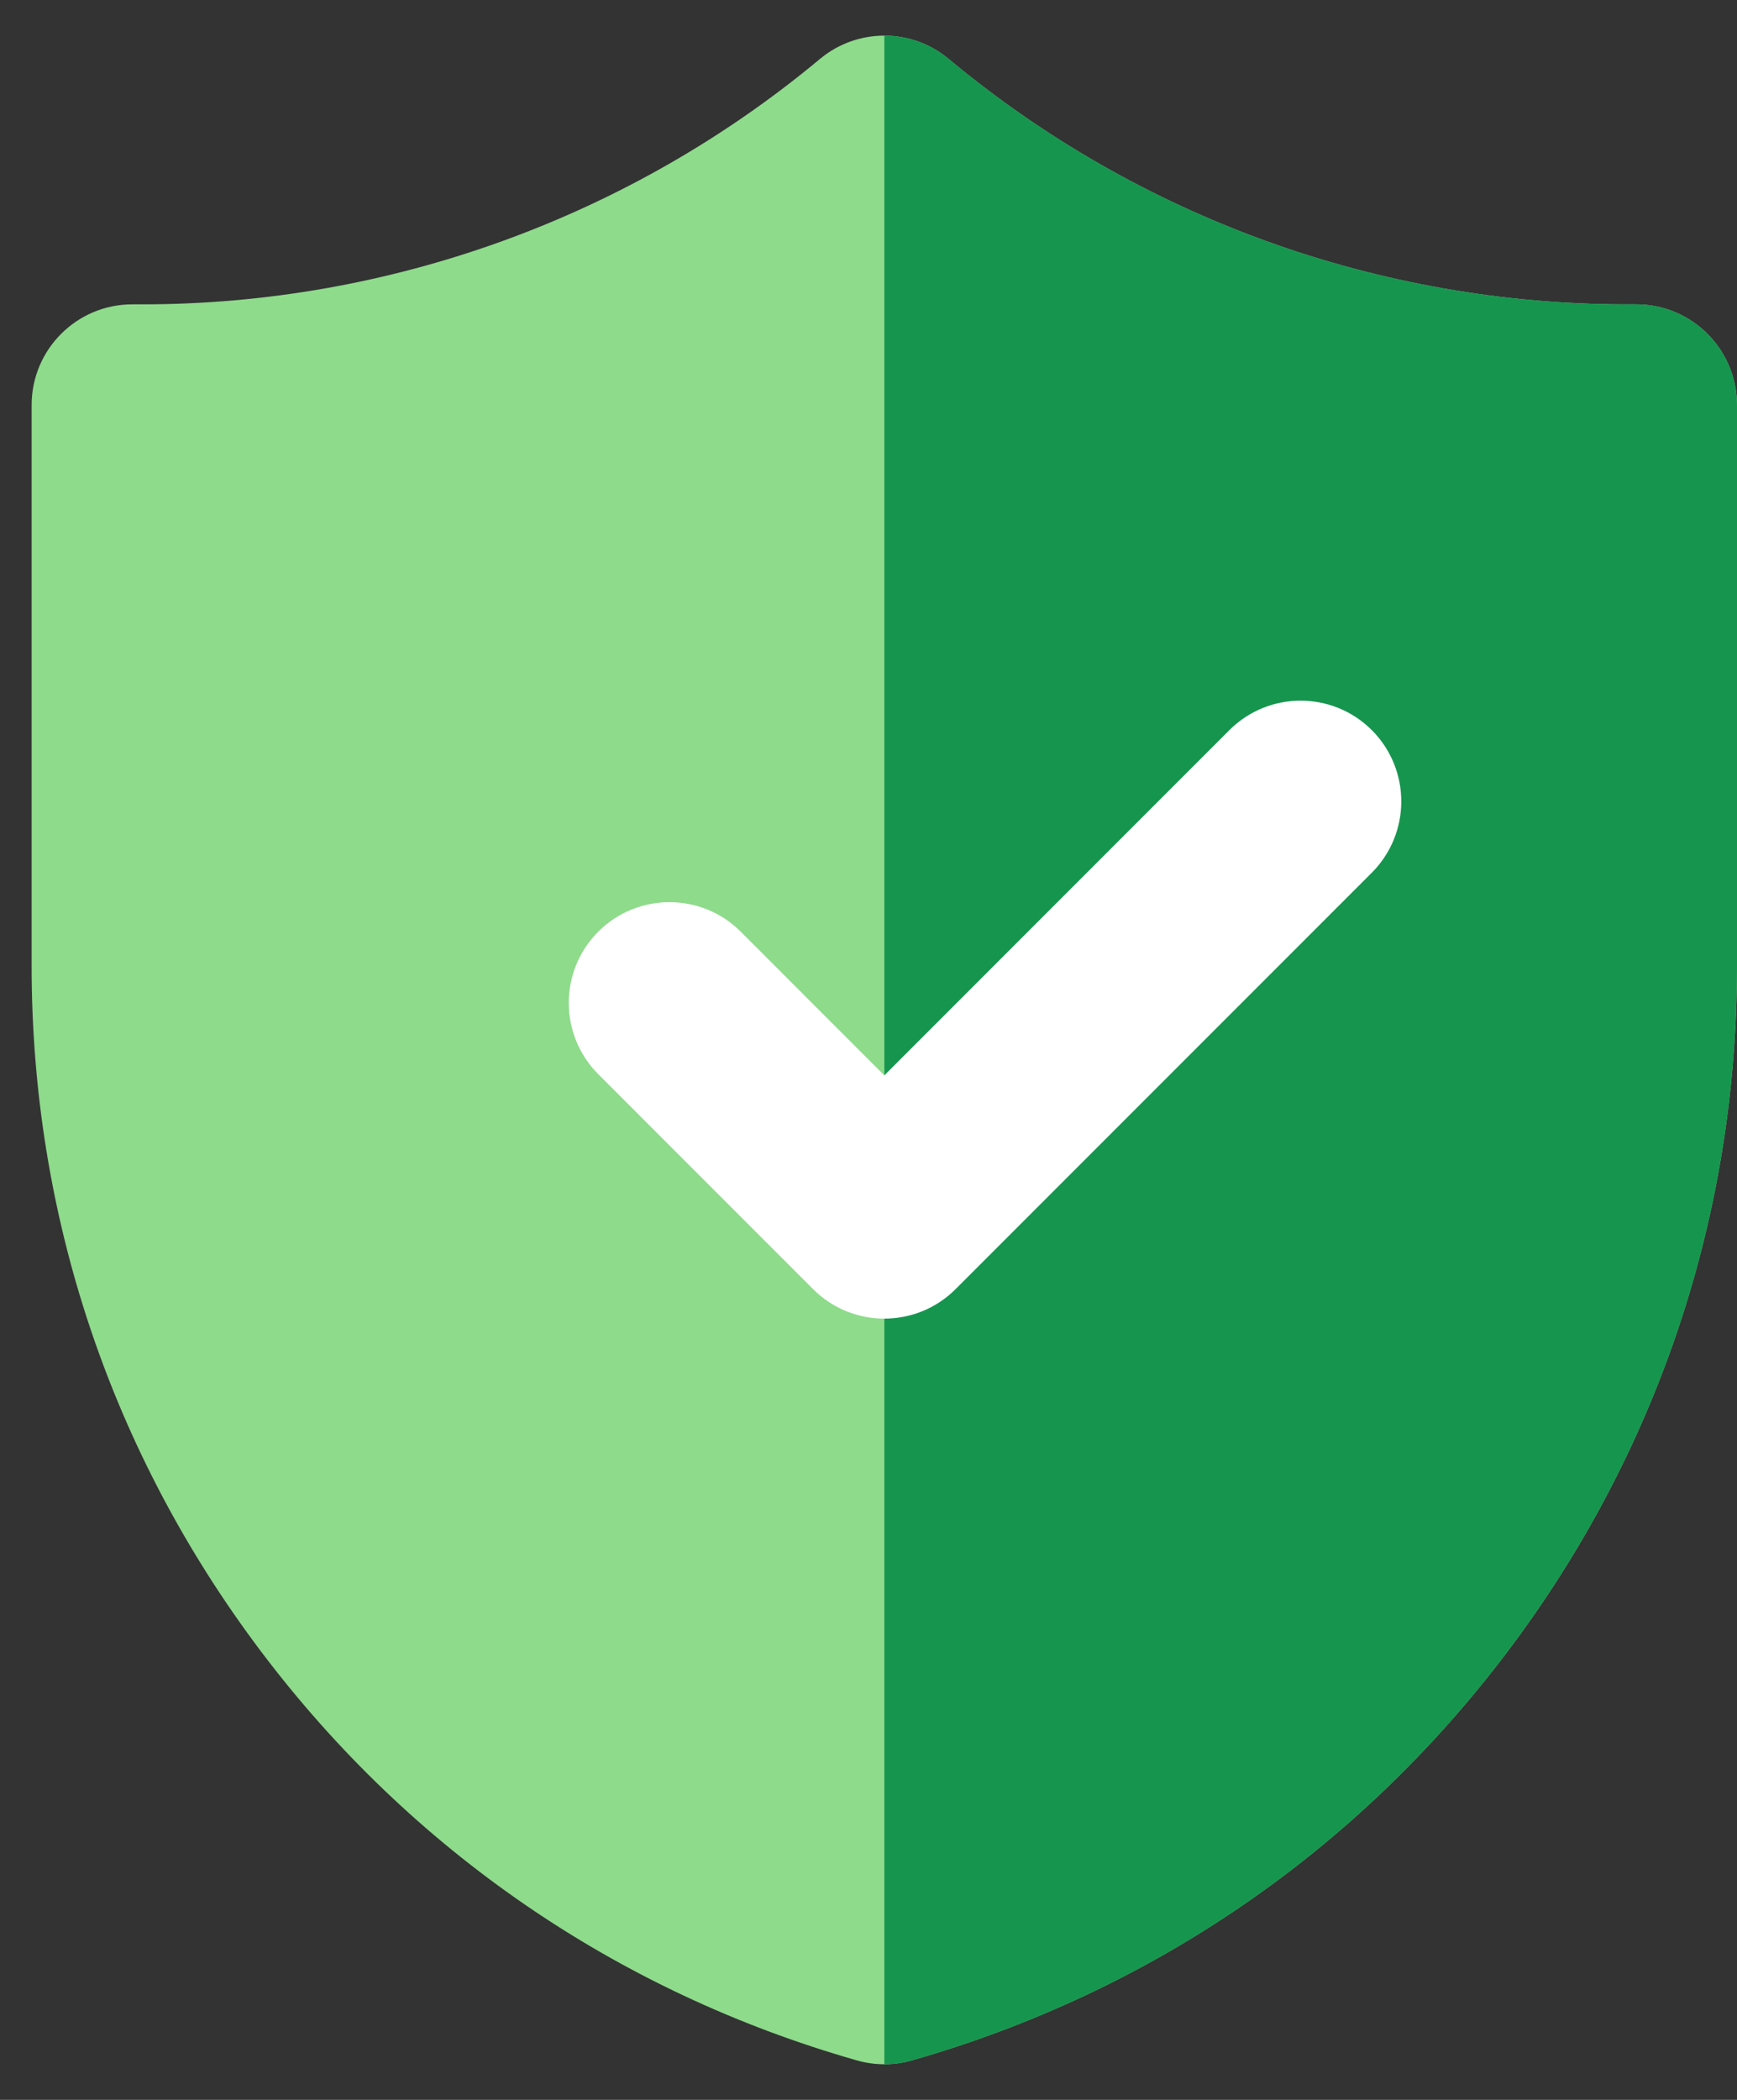 <svg width="48" height="58" viewBox="0 0 48 58" fill="none" xmlns="http://www.w3.org/2000/svg">
<rect x="0" y="0" width="48" height="58" fill="#333333" stroke="none"/>
<g id="Icon">
<path id="Vector" d="M45.217 8.406H44.934C38.109 8.406 31.463 5.999 26.218 1.63C25.702 1.2 25.07 0.984 24.437 0.984C23.804 0.984 23.171 1.2 22.656 1.63C17.411 5.999 10.765 8.406 3.939 8.406H3.657C2.121 8.406 0.874 9.652 0.874 11.189V26.684C0.874 33.57 3.065 40.115 7.212 45.613C11.36 51.11 17.051 55.017 23.672 56.908C23.923 56.98 24.179 57.016 24.437 57.016C24.695 57.016 24.951 56.98 25.201 56.908C31.823 55.017 37.513 51.11 41.662 45.613C45.808 40.115 47.999 33.57 47.999 26.684V11.189C47.999 9.652 46.753 8.406 45.217 8.406Z" fill="#8EDB8B"/>
<path id="Vector_2" d="M48 11.189V26.684C48 33.57 45.809 40.115 41.662 45.613C37.514 51.11 31.824 55.017 25.202 56.908C24.951 56.98 24.695 57.016 24.438 57.016V0.984C25.07 0.984 25.703 1.2 26.219 1.63C31.464 5.999 38.109 8.406 44.935 8.406H45.217C46.754 8.406 48 9.652 48 11.189Z" fill="#16954F"/>
<path id="Vector_3" d="M37.909 24.104L26.406 35.607C25.862 36.15 25.15 36.421 24.437 36.421C23.725 36.421 23.012 36.15 22.469 35.607L16.532 29.67C15.446 28.582 15.446 26.82 16.532 25.733C17.619 24.647 19.382 24.647 20.469 25.733L24.437 29.703L33.972 20.167C35.059 19.081 36.822 19.081 37.909 20.167C38.994 21.254 38.994 23.016 37.909 24.104Z" fill="white"/>
</g>
</svg>
